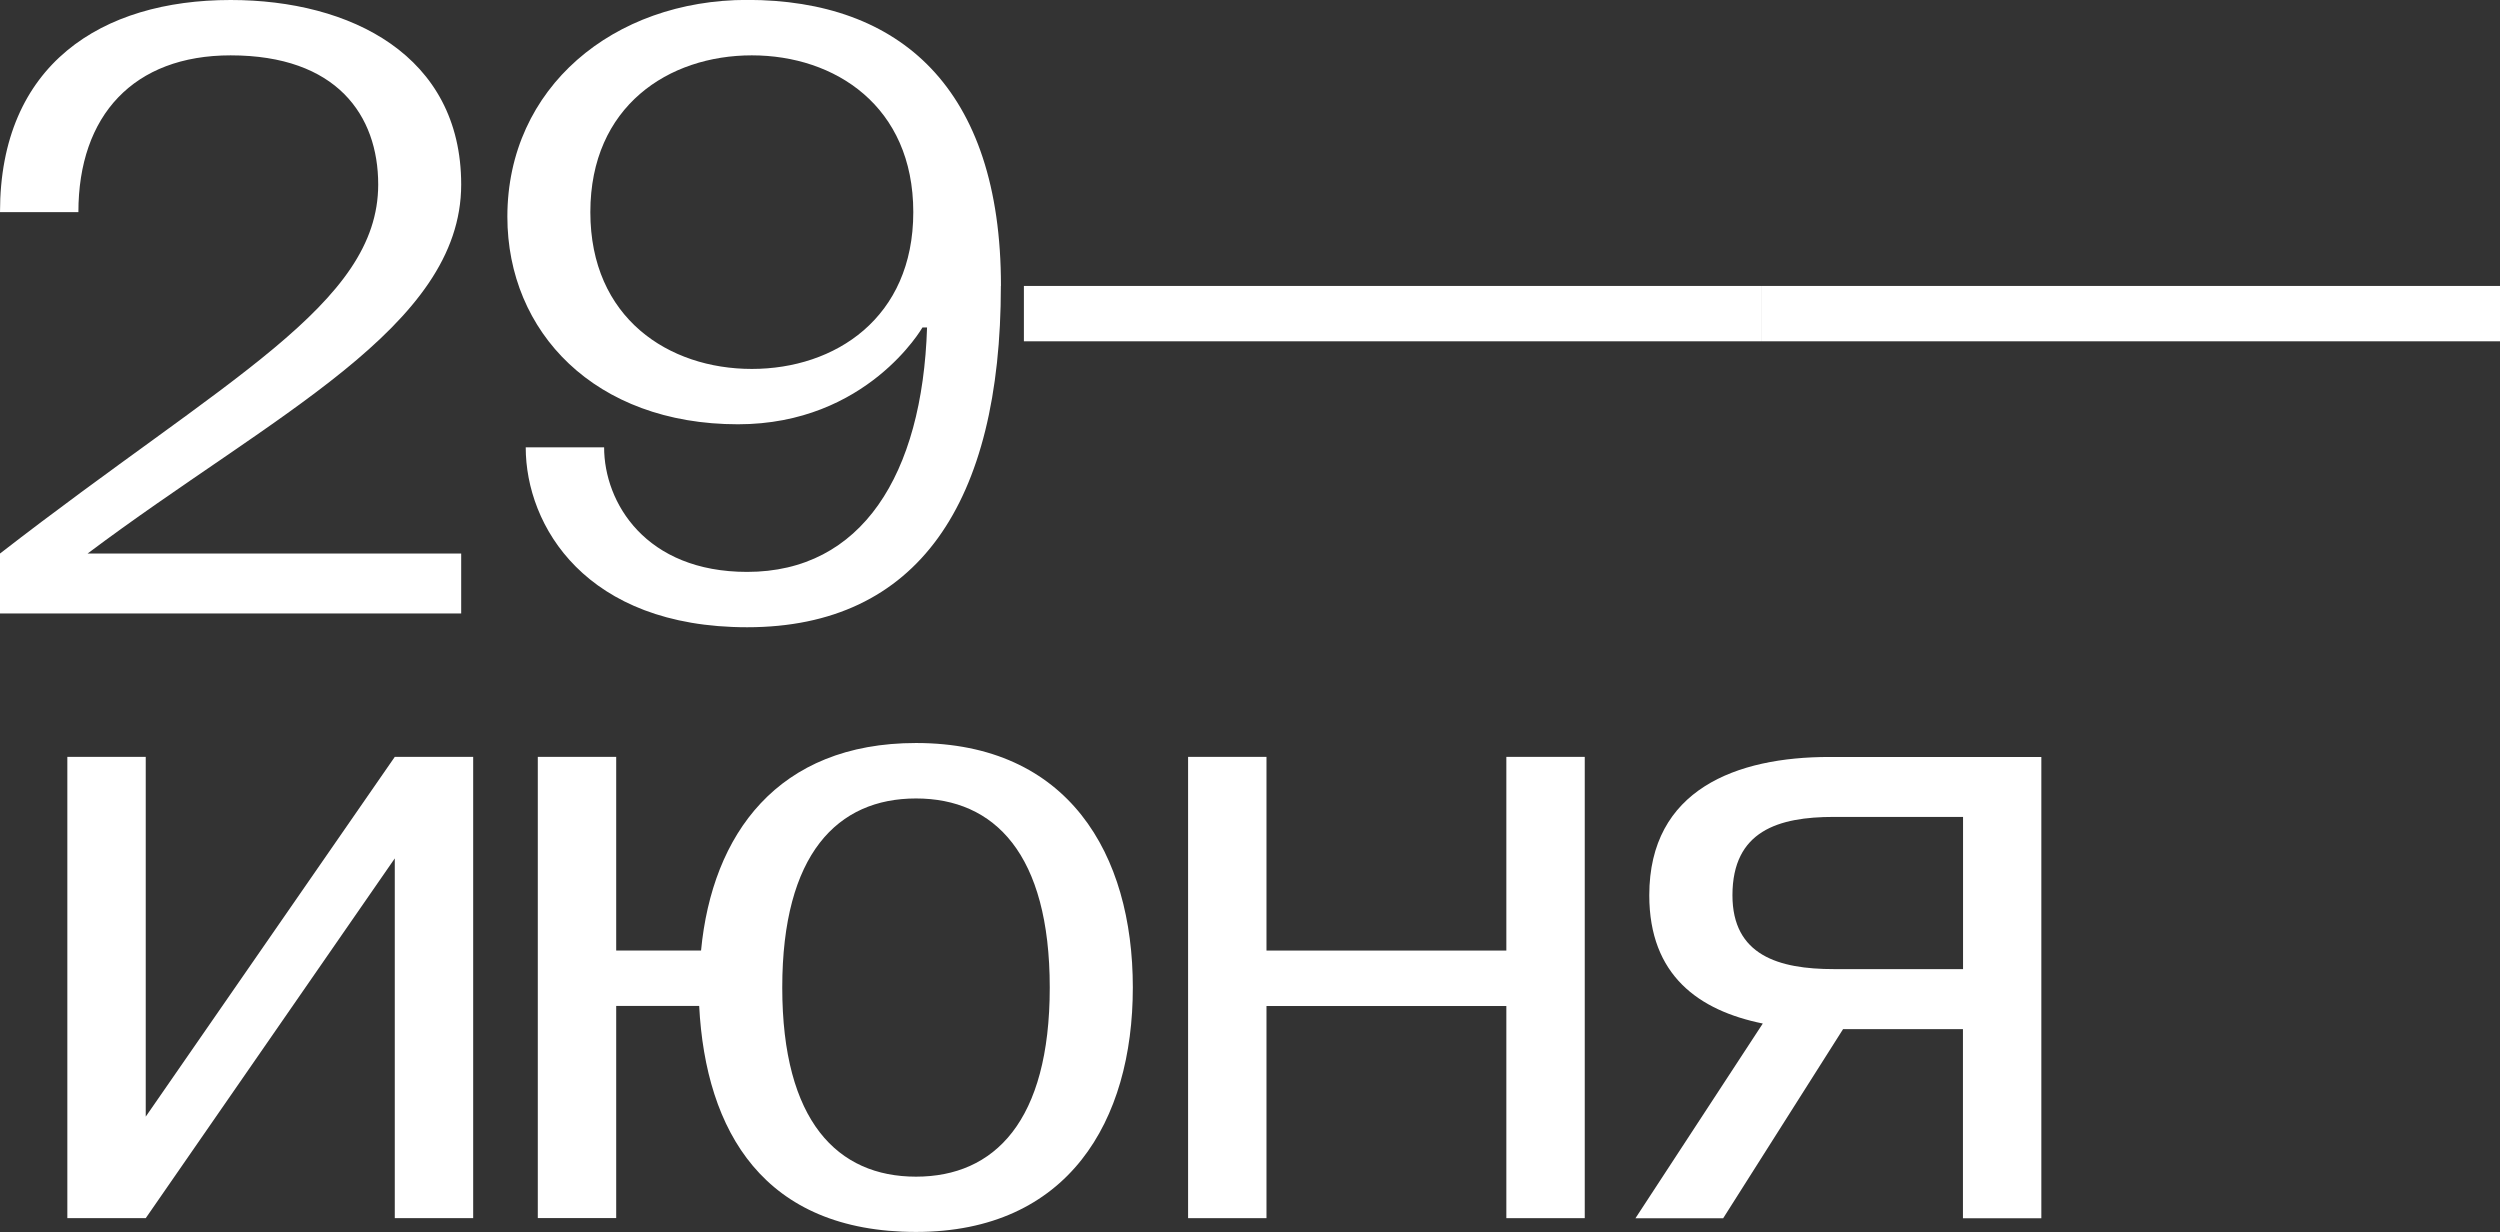 <?xml version="1.0" encoding="UTF-8"?> <svg xmlns="http://www.w3.org/2000/svg" id="_Слой_2" data-name="Слой 2" viewBox="0 0 266.92 131.54"><rect x="0" y="0" width="266.92" height="131.54" fill="#333333" stroke="none"/><defs><style> .cls-1 { fill: #fff; stroke-width: 0px; } </style></defs><g id="_Слой_1-2" data-name="Слой 1"><g><path class="cls-1" d="M15.56,80.81v38.41l26.59-38.41h8.37v49.25h-8.37v-38.41l-26.59,38.41H7.19v-49.25h8.37Z"></path><path class="cls-1" d="M57.42,80.81h8.37v20.68h9.06c1.18-12.41,8.18-22.16,22.95-22.16,16.25,0,23.15,11.82,23.15,26.1s-6.9,26.1-23.15,26.1-22.46-10.74-23.15-24.13h-8.86v22.65h-8.37v-49.25ZM83.52,105.44c0,14.28,5.91,20.19,14.28,20.19s14.28-5.91,14.28-20.19-5.91-20.19-14.28-20.19-14.28,5.91-14.28,20.19Z"></path><path class="cls-1" d="M126.85,130.06v-49.25h8.37v20.68h25.61v-20.68h8.37v49.25h-8.37v-22.65h-25.61v22.65h-8.37Z"></path><path class="cls-1" d="M174.62,130.06l13.59-20.78c-6.8-1.38-12.12-5.12-12.12-13.69,0-11.33,9.36-14.77,19.21-14.77h22.65v49.25h-8.37v-20.19h-12.8l-12.8,20.19h-9.36ZM195.8,103.47h13.79v-16.25h-13.79c-5.91,0-10.83,1.48-10.83,8.37,0,6.4,4.92,7.88,10.83,7.88Z"></path></g><g><path class="cls-1" d="M0,65.5v-6.4c24.13-18.71,40.38-26.59,40.38-39.4,0-7.39-4.43-13.79-15.76-13.79-10.34,0-16.25,6.4-16.25,16.74H0C0,6.89,10.83,0,24.62,0c12.8,0,24.62,5.91,24.62,19.7,0,15.27-20.19,24.62-39.89,39.4h39.89v6.4H0Z"></path><path class="cls-1" d="M106.86,30.53c0,23.15-8.86,36.44-27.09,36.44-17.24,0-23.64-10.83-23.64-19.21h8.37c0,5.91,4.43,13.3,15.27,13.3,12.21,0,18.71-10.34,19.21-26.1h-.49s-5.91,10.34-19.7,10.34c-15.27,0-24.62-9.85-24.62-22.16,0-13.79,11.33-23.15,25.61-23.15,16.25,0,27.09,9.36,27.09,30.53ZM97.51,22.65c0-11.33-8.37-16.74-17.24-16.74s-17.24,5.42-17.24,16.74,8.37,16.74,17.24,16.74,17.24-5.42,17.24-16.74Z"></path><path class="cls-1" d="M188.12,36.44h-78.8v-5.91h78.8v5.91Z"></path><path class="cls-1" d="M266.92,36.44h-78.8v-5.91h78.8v5.91Z"></path></g></g></svg> 